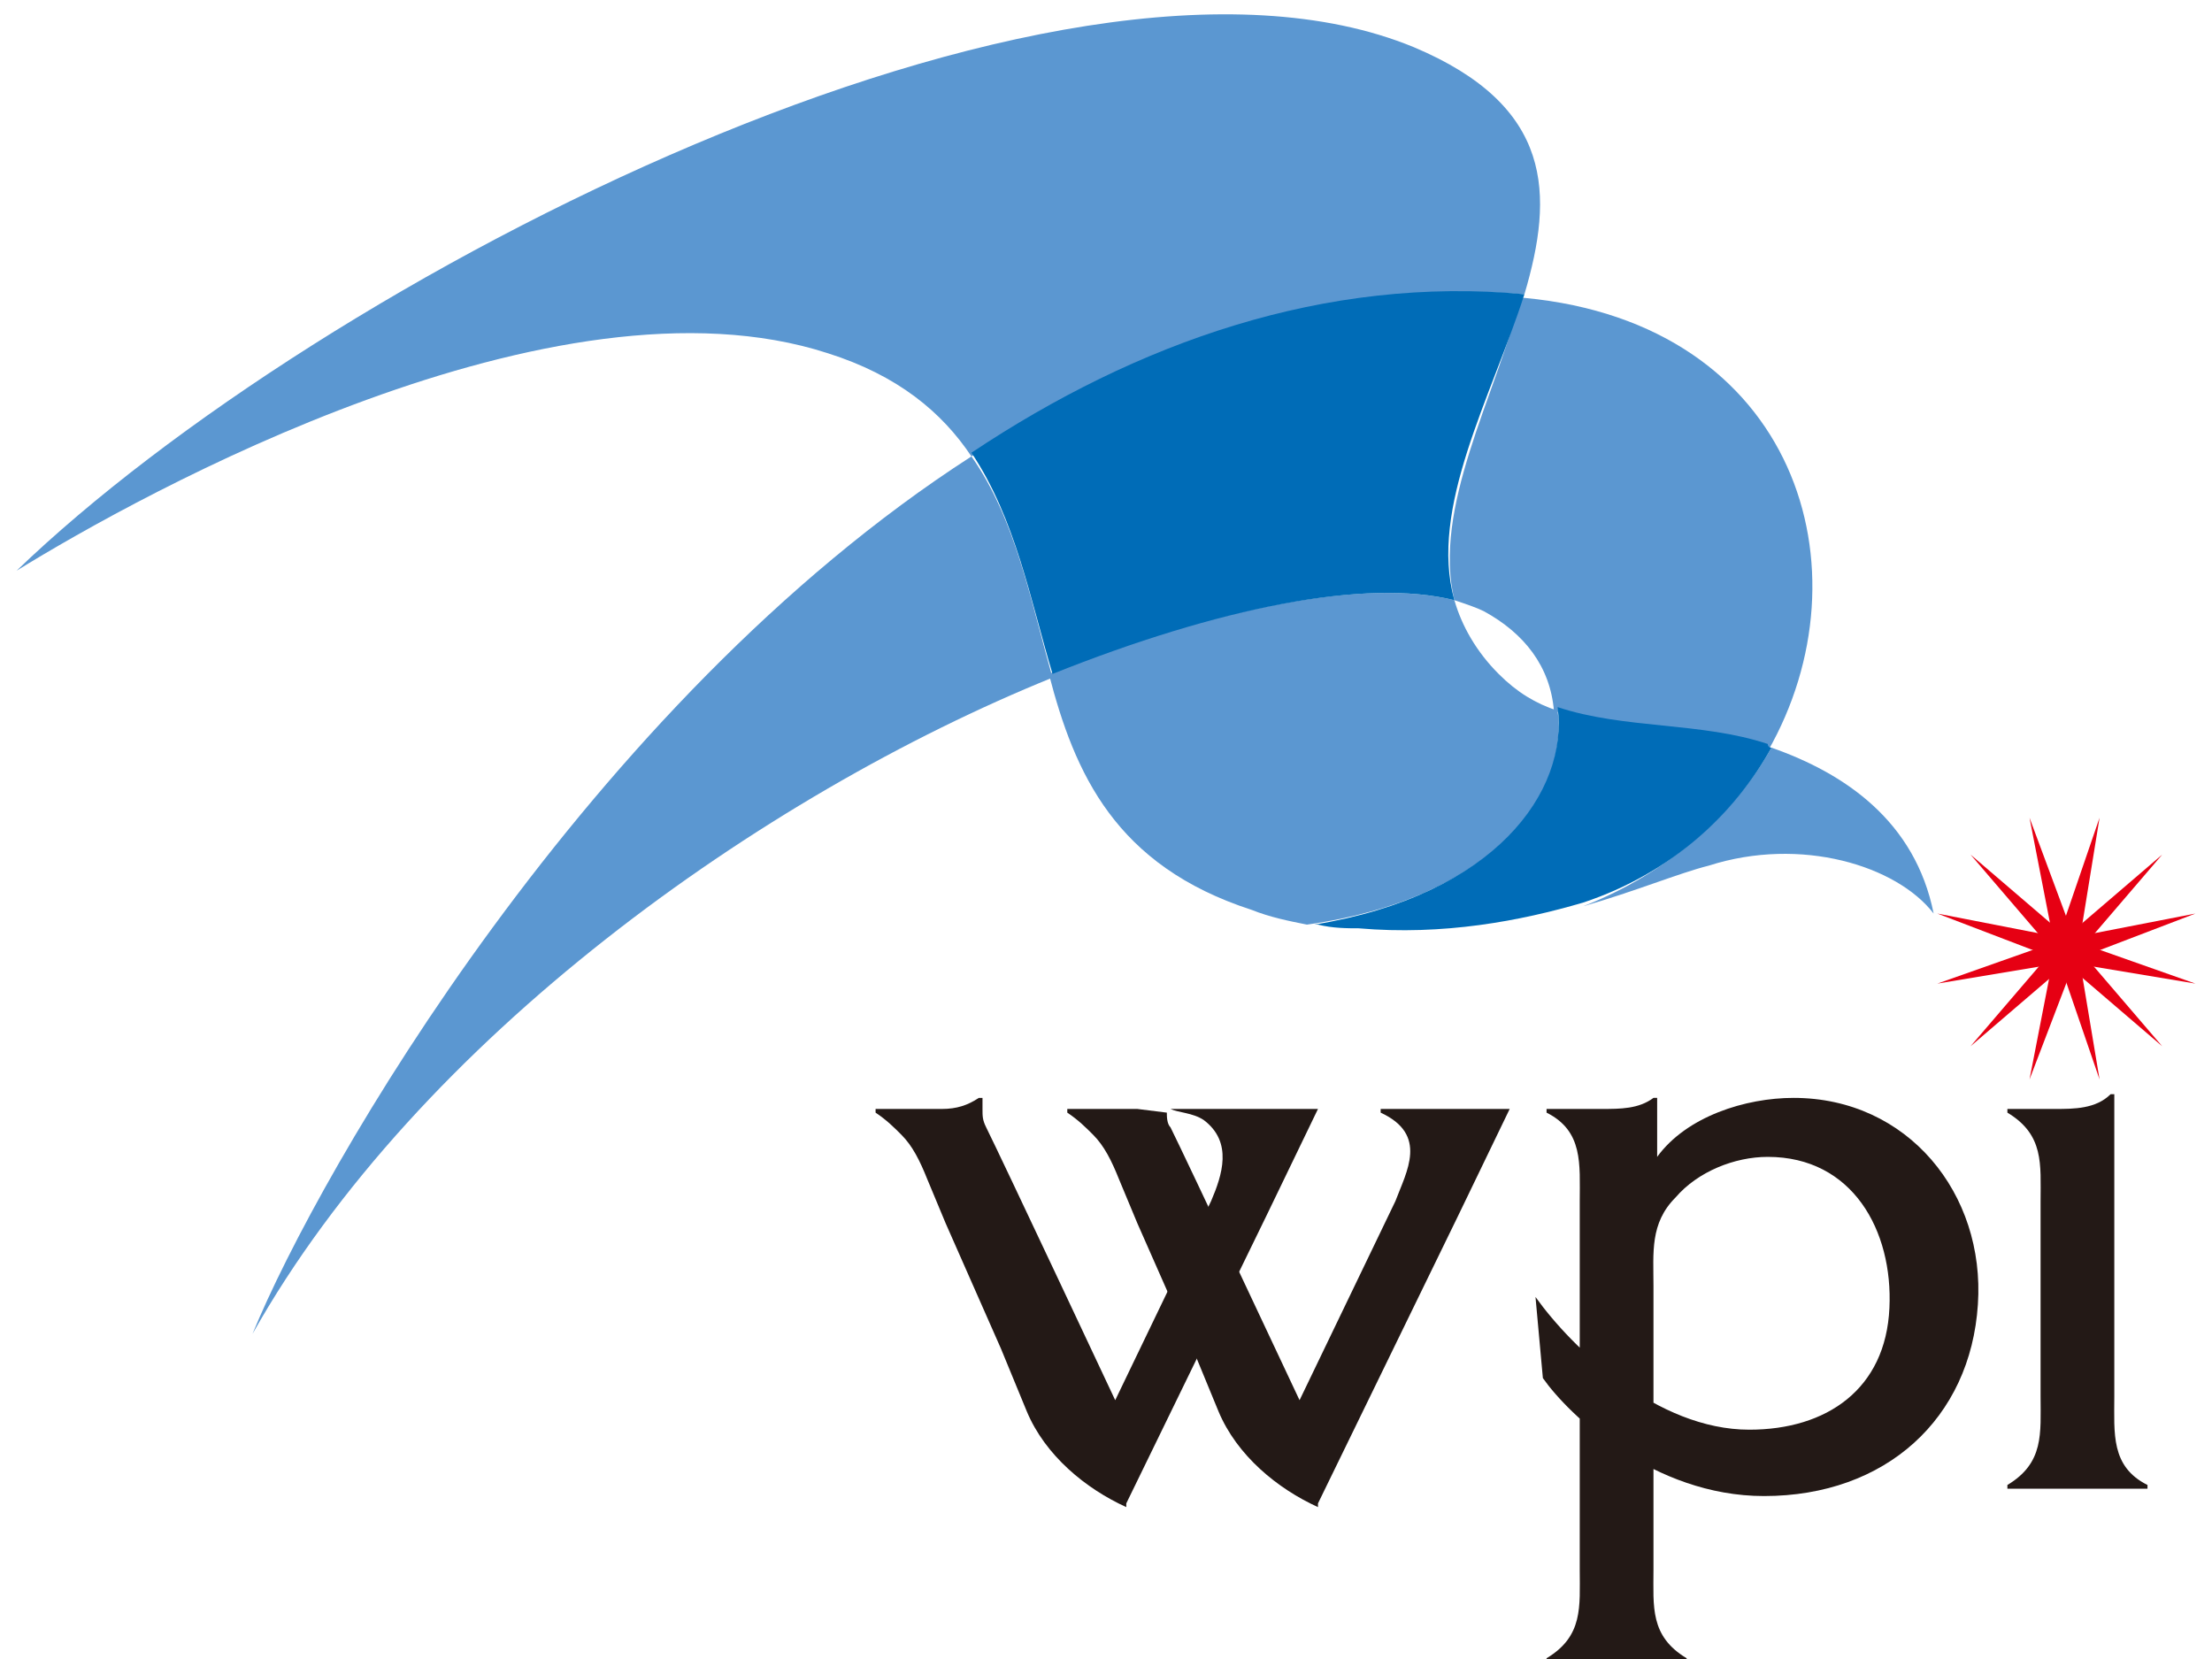 <?xml version="1.0" encoding="utf-8"?>
<!-- Generator: Adobe Illustrator 24.1.1, SVG Export Plug-In . SVG Version: 6.00 Build 0)  -->
<svg version="1.1" id="レイヤー_1" xmlns="http://www.w3.org/2000/svg" xmlns:xlink="http://www.w3.org/1999/xlink" x="0px"
	 y="0px" viewBox="0 0 60 45" style="enable-background:new 0 0 60 45;" xml:space="preserve">
<style type="text/css">
	.st0{fill:#E60013;}
	.st1{fill:#5B97D1;}
	.st2{fill:#006CB7;}
	.st3{fill:#231916;}
</style>
<g>
	<polygon class="st0" points="56.95,29.28 55.75,25.78 55.05,22.18 56.35,25.68 	"/>
	<polygon class="st0" points="58.65,28.38 55.85,25.98 53.45,23.18 56.25,25.58 	"/>
	<polygon class="st0" points="59.55,26.68 55.95,26.08 52.55,24.78 56.15,25.48 	"/>
	<polygon class="st0" points="59.55,24.78 56.15,26.08 52.55,26.68 55.95,25.48 	"/>
	<polygon class="st0" points="58.65,23.18 56.25,25.98 53.45,28.38 55.85,25.58 	"/>
	<polygon class="st0" points="56.95,22.18 56.35,25.88 55.05,29.28 55.75,25.68 	"/>
	<path class="st1" d="M42.25,19.28c-0.6-0.2-1.1-0.5-1.6-1c-0.6-0.6-1-1.3-1.2-2c-2.4-0.6-6.5,0.2-11,2c0.7,2.7,1.8,5.2,5.5,6.4
		c0.5,0.2,1,0.3,1.5,0.4C40.45,24.38,42.55,21.58,42.25,19.28"/>
	<path class="st1" d="M41.35,7.98c0.8-2.7,0.8-5.1-3-6.7c-9.7-4-29.7,6.3-37.9,14.2c3.4-2.1,14.6-8.3,22-5.9
		c1.9,0.6,3.1,1.6,3.9,2.8C30.85,9.38,35.95,7.58,41.35,7.98"/>
	<path class="st1" d="M48.05,20.28c-1,1.8-2.8,3.4-5.1,4.3c1.4-0.4,2.6-0.9,3.4-1.1c2.5-0.8,5.1,0,6.1,1.3
		C51.95,22.28,50.05,20.98,48.05,20.28"/>
	<path class="st1" d="M6.85,36.18c4.5-8,13.8-14.6,21.7-17.8c-0.6-2.1-1-4.3-2.2-6C15.95,19.08,8.65,31.78,6.85,36.18"/>
	<path class="st1" d="M39.45,16.28c0.3,0.1,0.6,0.2,0.8,0.3c1.1,0.6,1.8,1.5,1.9,2.7c1.8,0.6,3.9,0.4,5.7,1c0,0,0.1,0,0.1,0.1
		c2.8-4.9,0.8-11.6-6.6-12.3h-0.1C40.55,10.78,38.85,13.78,39.45,16.28"/>
	<path class="st2" d="M39.45,16.28c-0.7-2.5,1-5.5,1.9-8.3c-5.4-0.5-10.5,1.3-15,4.3c1.2,1.8,1.6,4,2.2,6
		C33.05,16.48,37.05,15.68,39.45,16.28"/>
	<path class="st2" d="M48.05,20.28c0,0-0.1,0-0.1-0.1c-1.8-0.6-3.9-0.4-5.7-1c0.3,2.3-1.7,5.1-6.6,5.9h0.1c0.4,0.1,0.8,0.1,1.1,0.1
		c2.3,0.2,4.4-0.2,6.1-0.7C45.35,23.68,47.05,22.08,48.05,20.28"/>
	<path class="st3" d="M55.75,30.08c0.5,0,1.1,0,1.5-0.4h0.1v8.2c0,1-0.1,1.9,0.9,2.4v0.1h-3.8v-0.1c1-0.6,0.9-1.4,0.9-2.4v-5.3
		c0-1,0.1-1.8-0.9-2.4v-0.1H55.75z"/>
	<path class="st3" d="M31.75,30.08L31.75,30.08c0.2,0.1,0.6,0.1,0.9,0.3c0.8,0.6,0.5,1.5,0.2,2.2l-2.6,5.4c0,0-3.1-6.6-3.5-7.4
		c-0.1-0.2-0.1-0.3-0.1-0.5c0-0.1,0-0.2,0-0.3h-0.1c-0.3,0.2-0.6,0.3-1,0.3h-1.8v0.1c0.3,0.2,0.5,0.4,0.7,0.6
		c0.3,0.3,0.5,0.7,0.7,1.2l0.5,1.2l1.5,3.4l0.7,1.7c0.5,1.2,1.6,2.1,2.7,2.6v-0.1l3.8-7.8l1.4-2.9H31.75z"/>
	<path class="st3" d="M30.85,30.08h-1.9v0.1c0.3,0.2,0.5,0.4,0.7,0.6c0.3,0.3,0.5,0.7,0.7,1.2l0.5,1.2l1.5,3.4l0.7,1.7
		c0.5,1.2,1.6,2.1,2.7,2.6v-0.1l3.8-7.8l1.4-2.9h-3.5v0.1c1.3,0.6,0.7,1.6,0.4,2.4l-2.6,5.4c0,0-3.1-6.6-3.5-7.4
		c-0.1-0.1-0.1-0.3-0.1-0.4L30.85,30.08z"/>
	<path class="st3" d="M41.85,37.38l-0.2-2.2c1,1.4,3.3,3.6,5.8,3.6c2.1,0,3.7-1.1,3.8-3.3c0.1-2.1-1-4.1-3.3-4.1
		c-0.9,0-1.9,0.4-2.5,1.1c-0.7,0.7-0.6,1.5-0.6,2.4v7.7c0,1-0.1,1.8,0.9,2.4v0.1h-3.8v-0.1c1-0.6,0.9-1.4,0.9-2.4v-10
		c0-1,0.1-1.9-0.9-2.4v-0.1h1.5c0.5,0,1,0,1.4-0.3h0.1v1.6c0.8-1.1,2.4-1.6,3.7-1.6c3.1,0,5.2,2.6,5,5.6c-0.2,3.1-2.5,5.2-5.8,5.2
		C44.85,40.58,42.55,38.38,41.85,37.38"/>
</g>
</svg>
